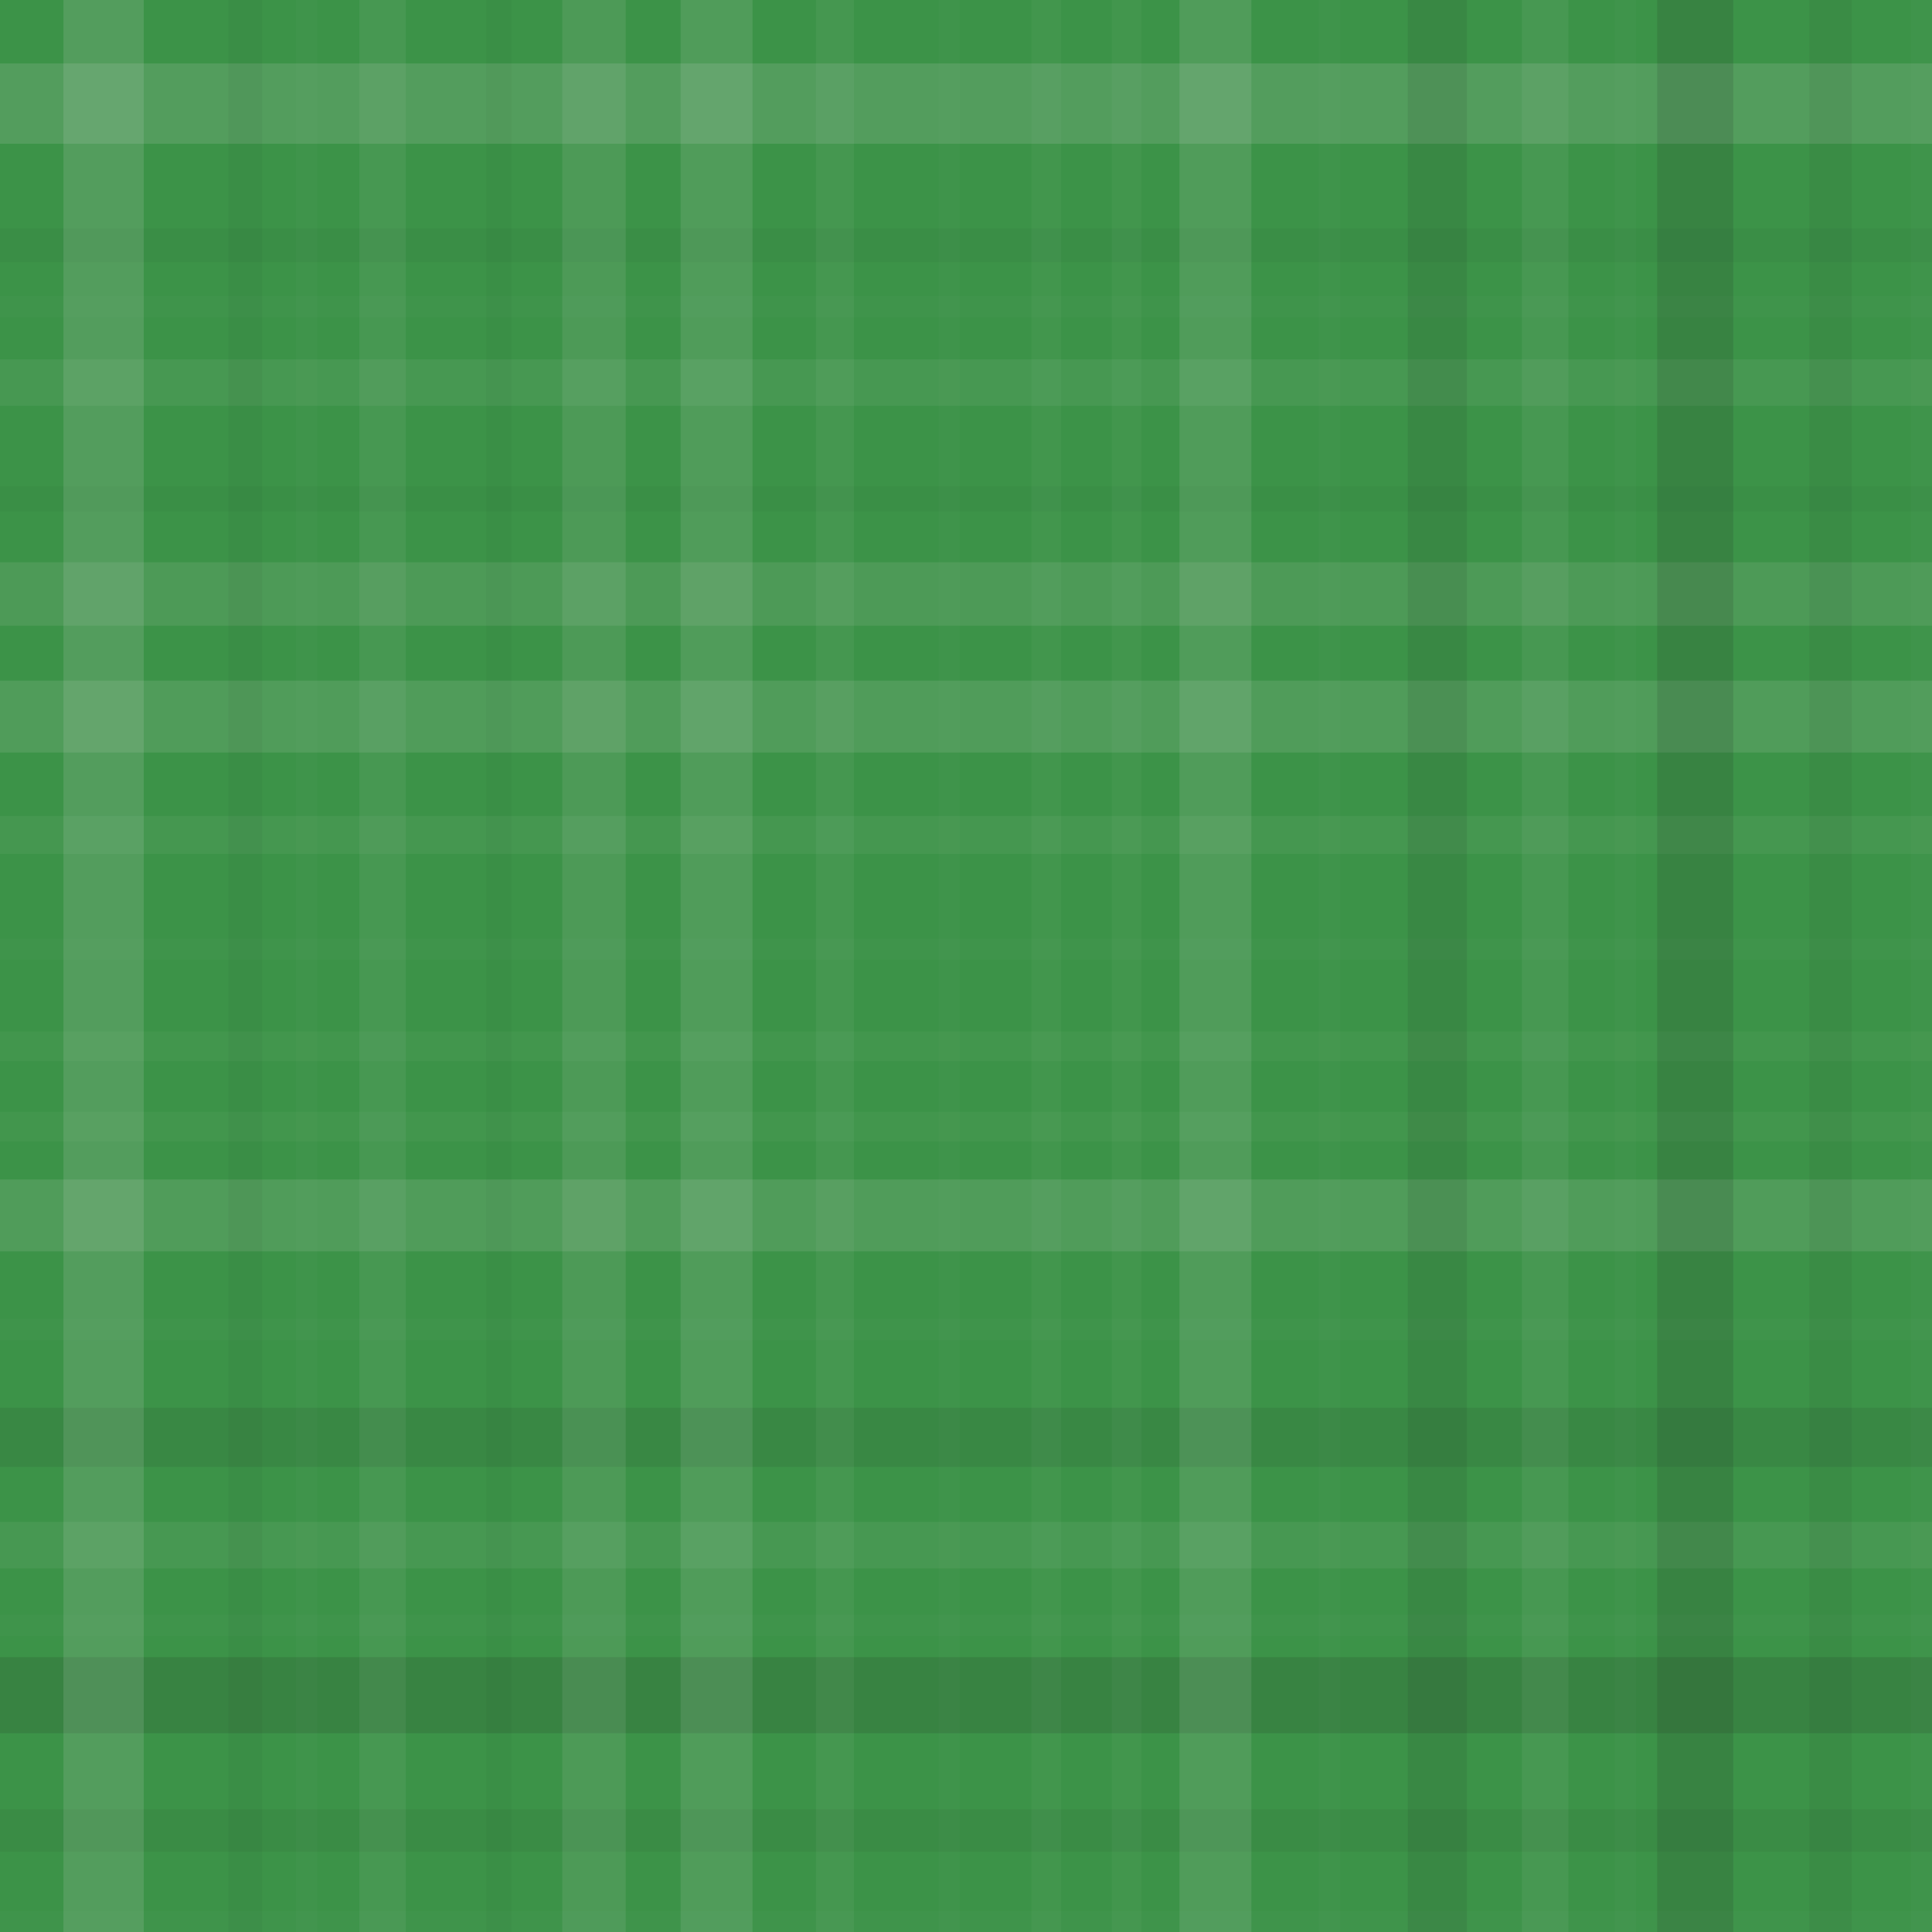 <svg xmlns="http://www.w3.org/2000/svg" width="457" height="457" viewbox="0 0 457 457" preserveAspectRatio="none"><rect x="0" y="0" width="100%" height="100%" fill="rgb(60, 147, 72)" /><rect x="0" y="15" width="100%" height="19" opacity="0.141" fill="#ddd" /><rect x="0" y="54" width="100%" height="8" opacity="0.046" fill="#222" /><rect x="0" y="70" width="100%" height="5" opacity="0.02" fill="#ddd" /><rect x="0" y="85" width="100%" height="11" opacity="0.072" fill="#ddd" /><rect x="0" y="115" width="100%" height="6" opacity="0.029" fill="#222" /><rect x="0" y="133" width="100%" height="15" opacity="0.107" fill="#ddd" /><rect x="0" y="161" width="100%" height="17" opacity="0.124" fill="#ddd" /><rect x="0" y="193" width="100%" height="9" opacity="0.055" fill="#ddd" /><rect x="0" y="222" width="100%" height="5" opacity="0.02" fill="#ddd" /><rect x="0" y="244" width="100%" height="7" opacity="0.037" fill="#ddd" /><rect x="0" y="263" width="100%" height="7" opacity="0.037" fill="#ddd" /><rect x="0" y="279" width="100%" height="17" opacity="0.124" fill="#ddd" /><rect x="0" y="312" width="100%" height="5" opacity="0.02" fill="#ddd" /><rect x="0" y="333" width="100%" height="14" opacity="0.098" fill="#222" /><rect x="0" y="360" width="100%" height="11" opacity="0.072" fill="#ddd" /><rect x="0" y="382" width="100%" height="5" opacity="0.02" fill="#ddd" /><rect x="0" y="392" width="100%" height="18" opacity="0.133" fill="#222" /><rect x="0" y="428" width="100%" height="10" opacity="0.063" fill="#222" /><rect x="0" y="452" width="100%" height="5" opacity="0.02" fill="#ddd" /><rect x="15" y="0" width="19" height="100%" opacity="0.141" fill="#ddd" /><rect x="54" y="0" width="8" height="100%" opacity="0.046" fill="#222" /><rect x="70" y="0" width="5" height="100%" opacity="0.02" fill="#ddd" /><rect x="85" y="0" width="11" height="100%" opacity="0.072" fill="#ddd" /><rect x="115" y="0" width="6" height="100%" opacity="0.029" fill="#222" /><rect x="133" y="0" width="15" height="100%" opacity="0.107" fill="#ddd" /><rect x="161" y="0" width="17" height="100%" opacity="0.124" fill="#ddd" /><rect x="193" y="0" width="9" height="100%" opacity="0.055" fill="#ddd" /><rect x="222" y="0" width="5" height="100%" opacity="0.02" fill="#ddd" /><rect x="244" y="0" width="7" height="100%" opacity="0.037" fill="#ddd" /><rect x="263" y="0" width="7" height="100%" opacity="0.037" fill="#ddd" /><rect x="279" y="0" width="17" height="100%" opacity="0.124" fill="#ddd" /><rect x="312" y="0" width="5" height="100%" opacity="0.02" fill="#ddd" /><rect x="333" y="0" width="14" height="100%" opacity="0.098" fill="#222" /><rect x="360" y="0" width="11" height="100%" opacity="0.072" fill="#ddd" /><rect x="382" y="0" width="5" height="100%" opacity="0.02" fill="#ddd" /><rect x="392" y="0" width="18" height="100%" opacity="0.133" fill="#222" /><rect x="428" y="0" width="10" height="100%" opacity="0.063" fill="#222" /><rect x="452" y="0" width="5" height="100%" opacity="0.02" fill="#ddd" /></svg>